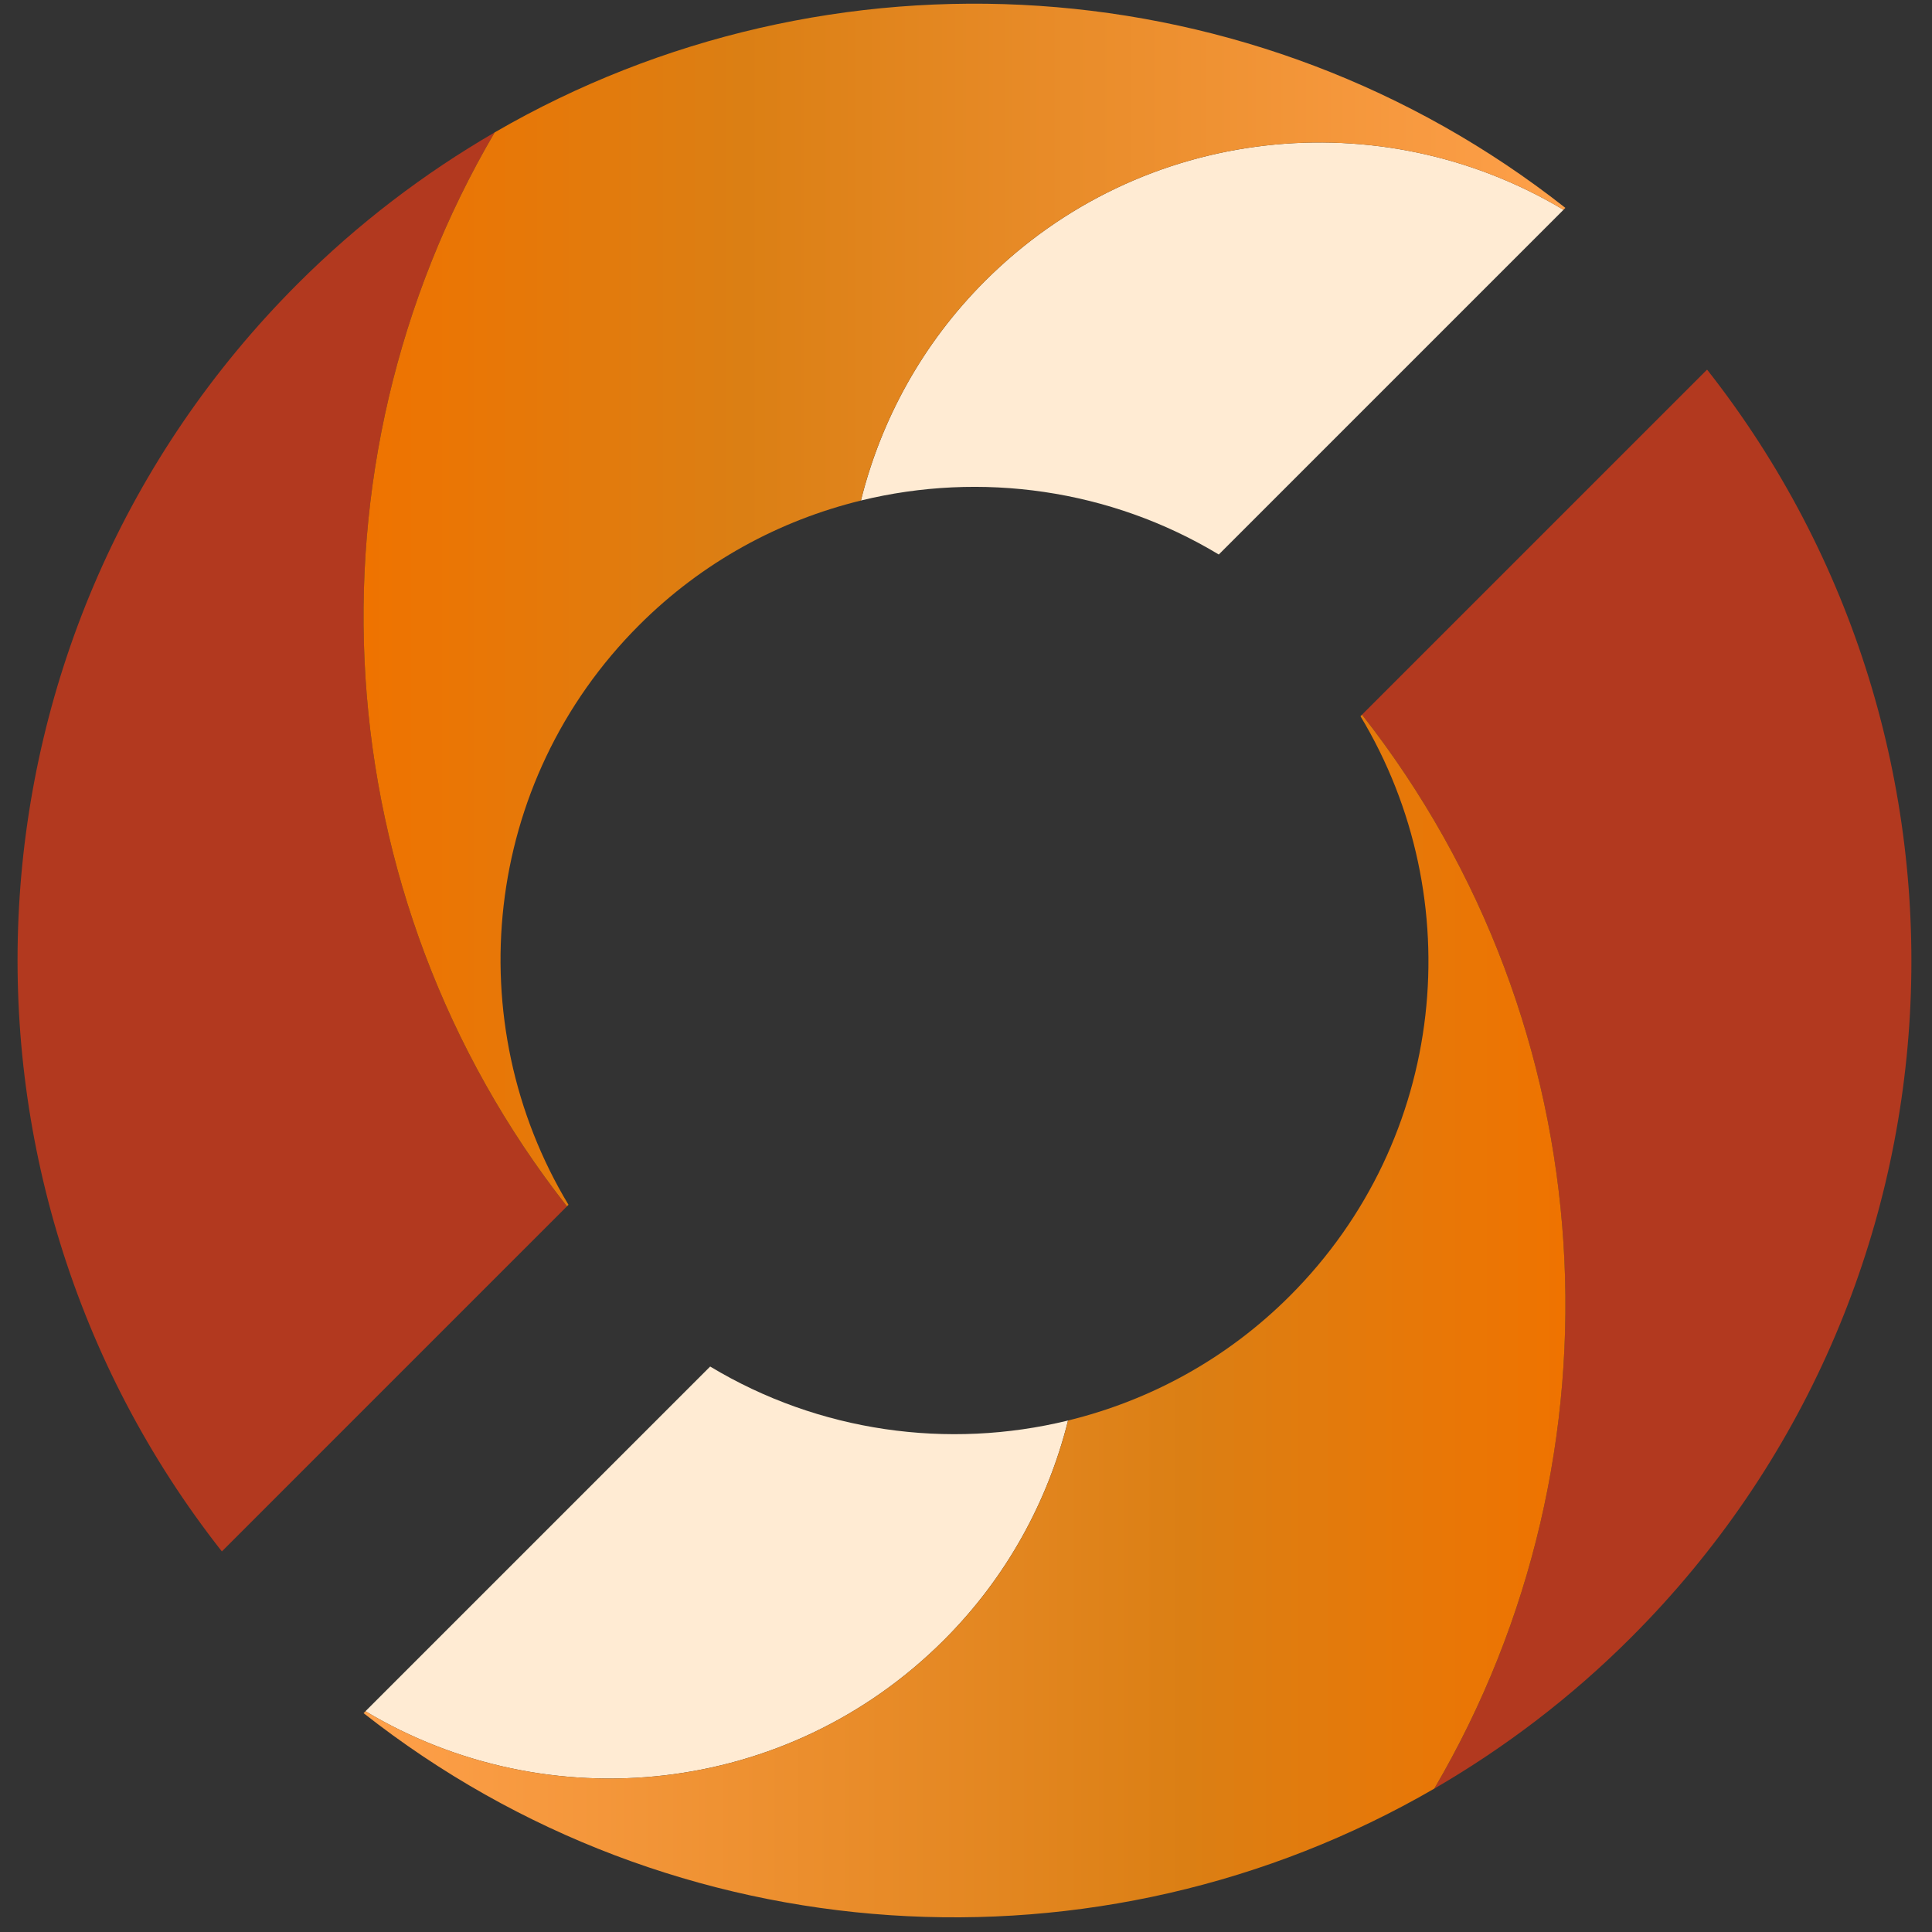 <?xml version="1.0" encoding="UTF-8"?> <svg xmlns="http://www.w3.org/2000/svg" width="192" height="192" viewBox="0 0 192 192" fill="none"><rect x="0" y="0" width="192" height="192" fill="#333333" stroke="none"/><path d="M49.161 13.158C42.169 17.214 35.575 22.211 29.588 28.198C-4.835 62.621 -7.331 116.851 22.049 154.179L56.344 119.883C32.044 88.925 29.654 46.394 49.161 13.158Z" fill="#B2391F"></path><path d="M97.885 27.928C91.635 34.178 87.552 41.752 85.557 49.741C97.481 46.826 110.318 48.596 121.121 55.106L155.379 20.849C137.273 10.006 113.485 12.328 97.885 27.928Z" fill="#FFEBD3"></path><path d="M49.161 13.158C29.652 46.396 32.042 88.927 56.344 119.883L56.497 119.731C45.579 101.612 47.883 77.756 63.514 62.127C69.824 55.817 77.482 51.717 85.555 49.744C87.55 41.755 91.633 34.183 97.882 27.931C113.481 12.332 137.271 10.008 155.374 20.851L155.566 20.659C124.734 -3.615 82.372 -6.108 49.161 13.158Z" fill="url(#paint0_linear_1417_1267)"></path><path d="M142.537 177.753C149.528 173.696 156.125 168.7 162.11 162.713C196.533 128.29 199.029 74.059 169.648 36.732L135.353 71.027C159.653 101.983 162.043 144.515 142.537 177.753Z" fill="#B2391F"></path><path d="M93.813 162.982C100.063 156.732 104.146 149.158 106.141 141.169C94.217 144.084 81.379 142.314 70.576 135.804L36.319 170.061C54.424 180.902 78.212 178.58 93.813 162.982Z" fill="#FFEBD3"></path><path d="M142.537 177.752C162.046 144.514 159.656 101.983 135.356 71.027L135.203 71.179C146.121 89.298 143.817 113.154 128.185 128.784C121.876 135.093 114.218 139.194 106.145 141.167C104.15 149.156 100.067 156.727 93.817 162.98C78.219 178.578 54.429 180.902 36.325 170.059L36.133 170.251C66.964 194.523 109.325 197.016 142.537 177.752Z" fill="url(#paint1_linear_1417_1267)"></path><defs><linearGradient id="paint0_linear_1417_1267" x1="36.129" y1="60.124" x2="155.569" y2="60.124" gradientUnits="userSpaceOnUse"><stop stop-color="#EF7300"></stop><stop offset="0.315" stop-color="#DB7F14"></stop><stop offset="0.961" stop-color="#FC9E47"></stop><stop offset="1" stop-color="#FFA14A"></stop></linearGradient><linearGradient id="paint1_linear_1417_1267" x1="155.569" y1="130.785" x2="36.129" y2="130.785" gradientUnits="userSpaceOnUse"><stop stop-color="#EF7300"></stop><stop offset="0.315" stop-color="#DB7F14"></stop><stop offset="0.961" stop-color="#FC9E47"></stop><stop offset="1" stop-color="#FFA14A"></stop></linearGradient></defs></svg> 